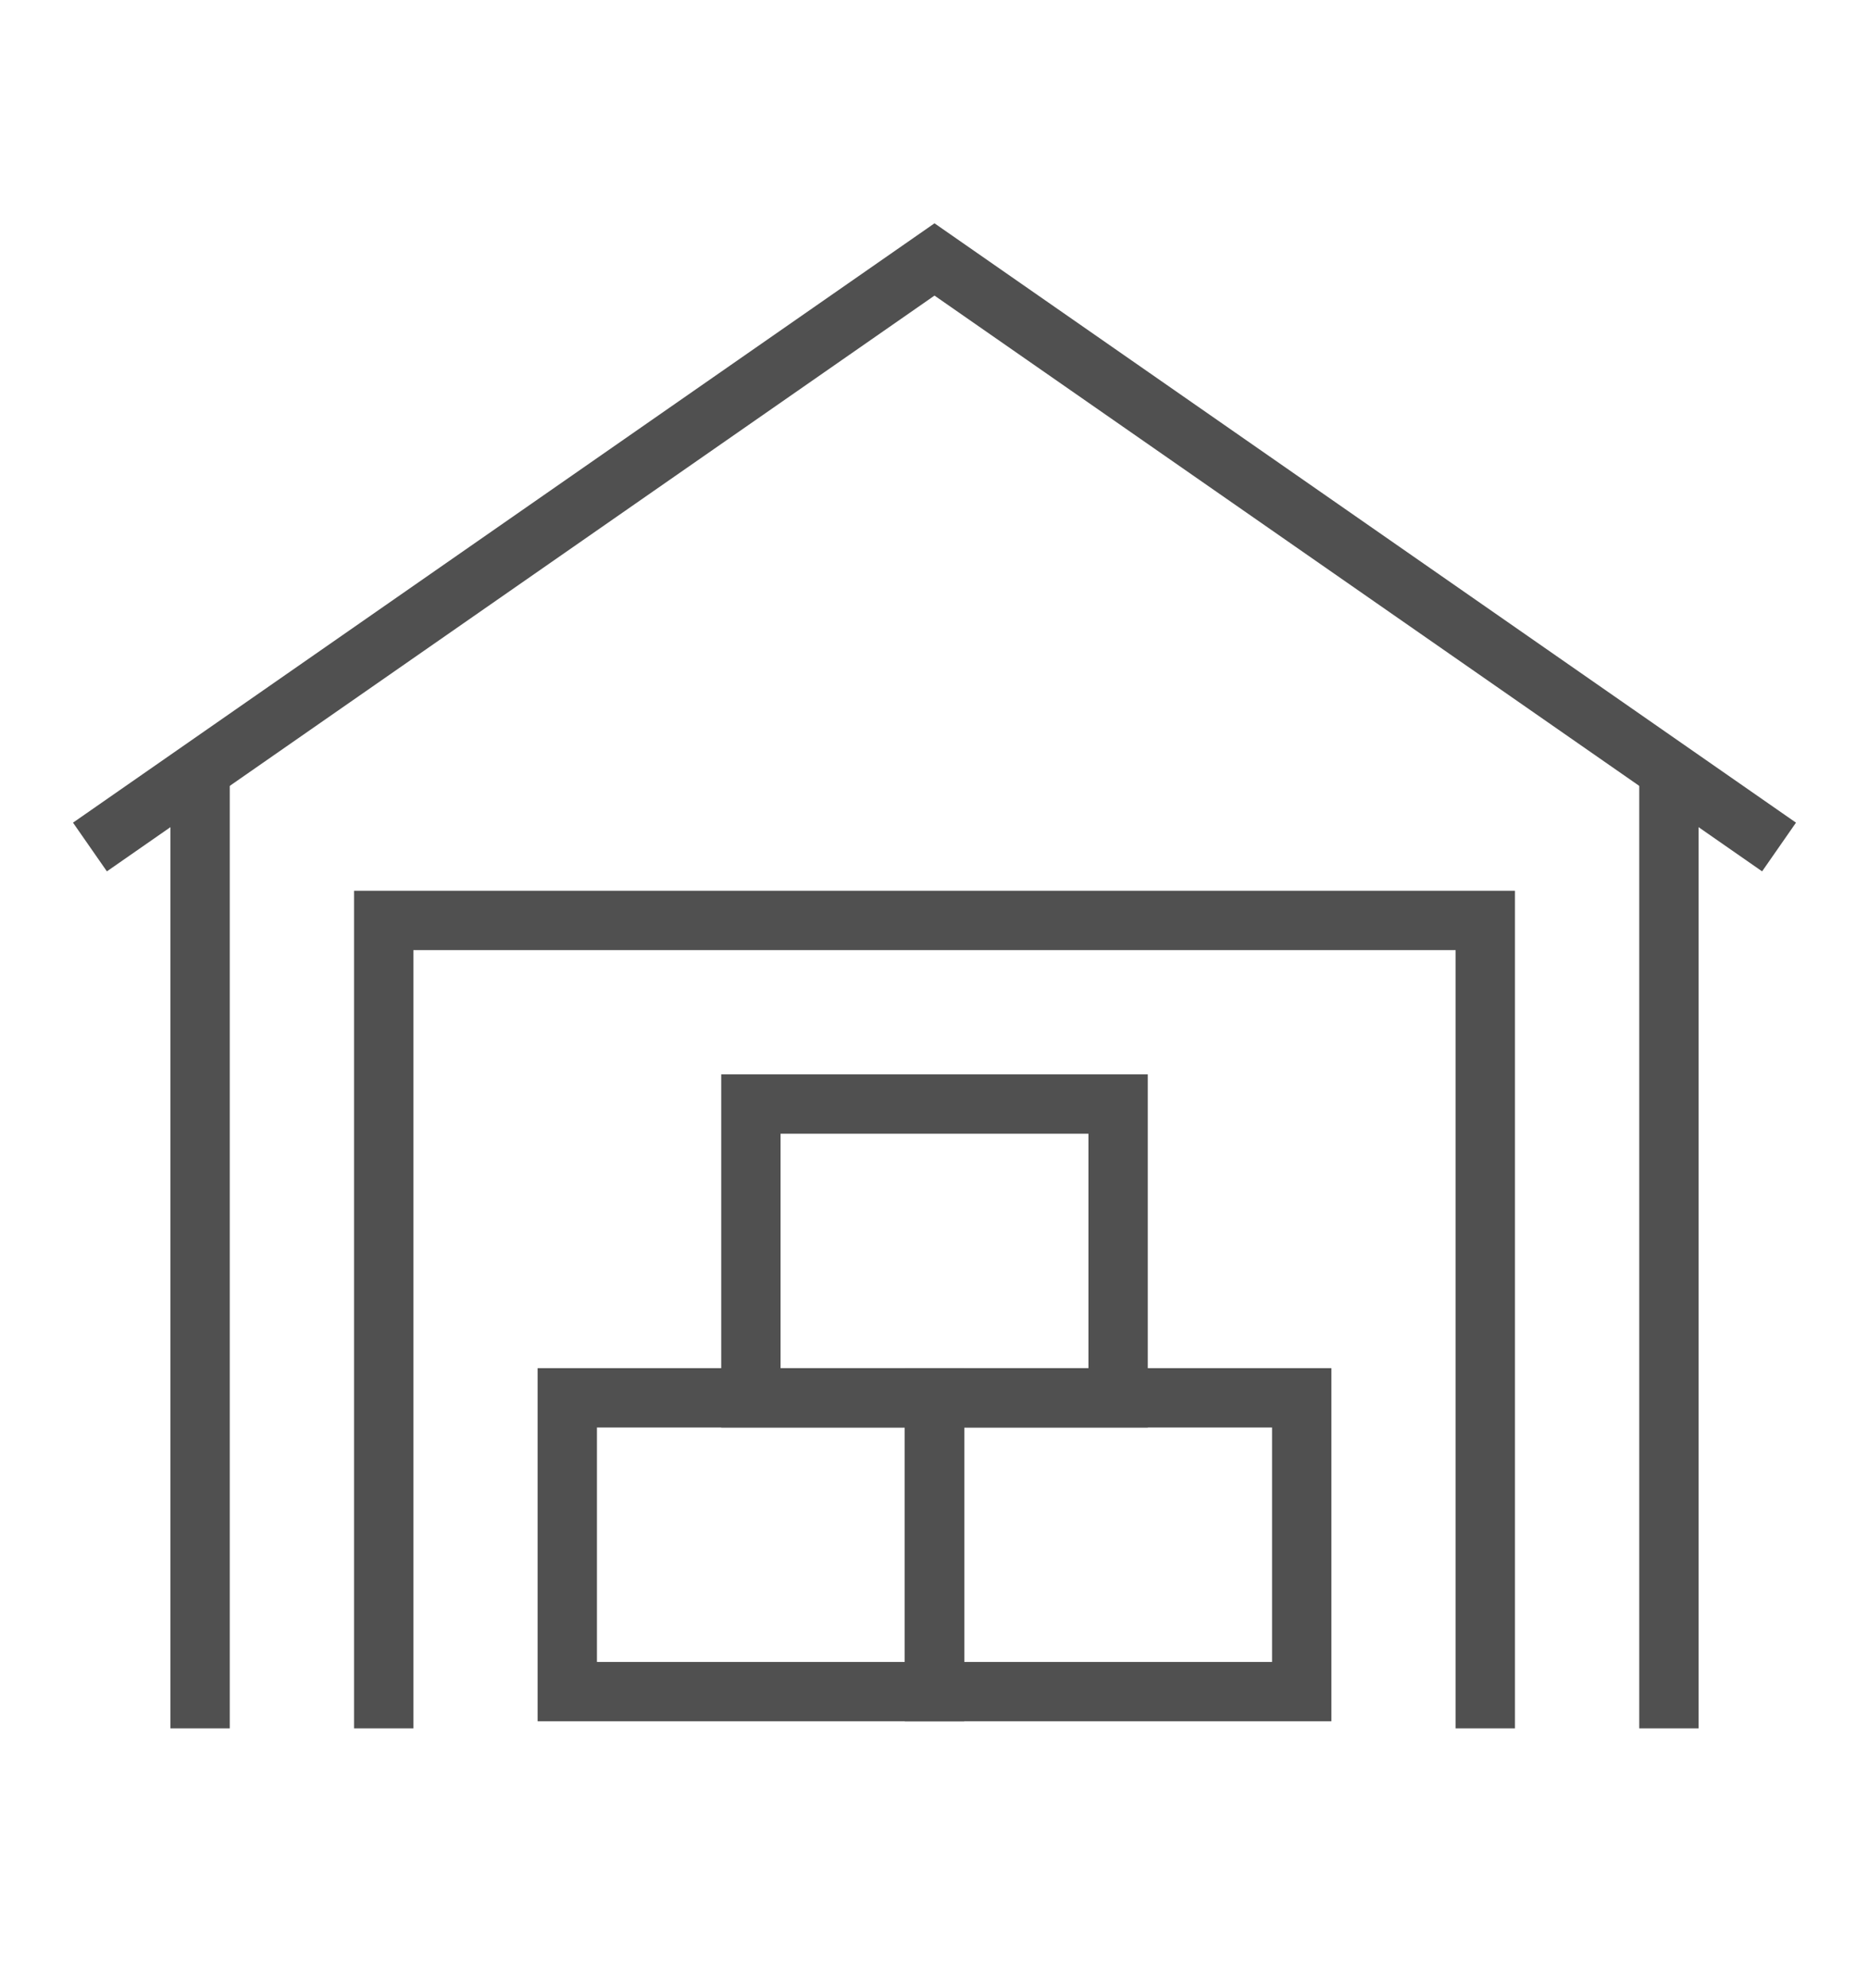 <?xml version="1.0" encoding="utf-8"?>
<!-- Generator: Adobe Illustrator 17.0.0, SVG Export Plug-In . SVG Version: 6.00 Build 0)  -->
<!DOCTYPE svg PUBLIC "-//W3C//DTD SVG 1.1//EN" "http://www.w3.org/Graphics/SVG/1.1/DTD/svg11.dtd">
<svg version="1.1" id="Layer_1" xmlns="http://www.w3.org/2000/svg" xmlns:xlink="http://www.w3.org/1999/xlink" x="0px" y="0px"
	 width="63px" height="67px" viewBox="0 0 63 67" enable-background="new 0 0 63 67" xml:space="preserve">
<g>
	
		<rect x="19.122" y="47.115" fill="none" stroke="#505050" stroke-width="2" stroke-miterlimit="10" width="12.378" height="9.902"/>
	<rect x="31.5" y="47.115" fill="none" stroke="#505050" stroke-width="2" stroke-miterlimit="10" width="12.378" height="9.902"/>
	
		<rect x="25.311" y="37.213" fill="none" stroke="#505050" stroke-width="2" stroke-miterlimit="10" width="12.378" height="9.902"/>
	<polyline fill="none" stroke="#505050" stroke-width="2" stroke-miterlimit="10" points="59.968,28.549 31.5,8.745 3.032,28.549 	
		"/>
	<line fill="none" stroke="#505050" stroke-width="2" stroke-miterlimit="10" x1="6.745" y1="26.073" x2="6.745" y2="58.255"/>
	<line fill="none" stroke="#505050" stroke-width="2" stroke-miterlimit="10" x1="56.255" y1="26.073" x2="56.255" y2="58.255"/>
	<polyline fill="none" stroke="#505050" stroke-width="2" stroke-miterlimit="10" points="12.934,58.255 12.934,31.024 
		50.066,31.024 50.066,58.255 	"/>
</g>
</svg>
